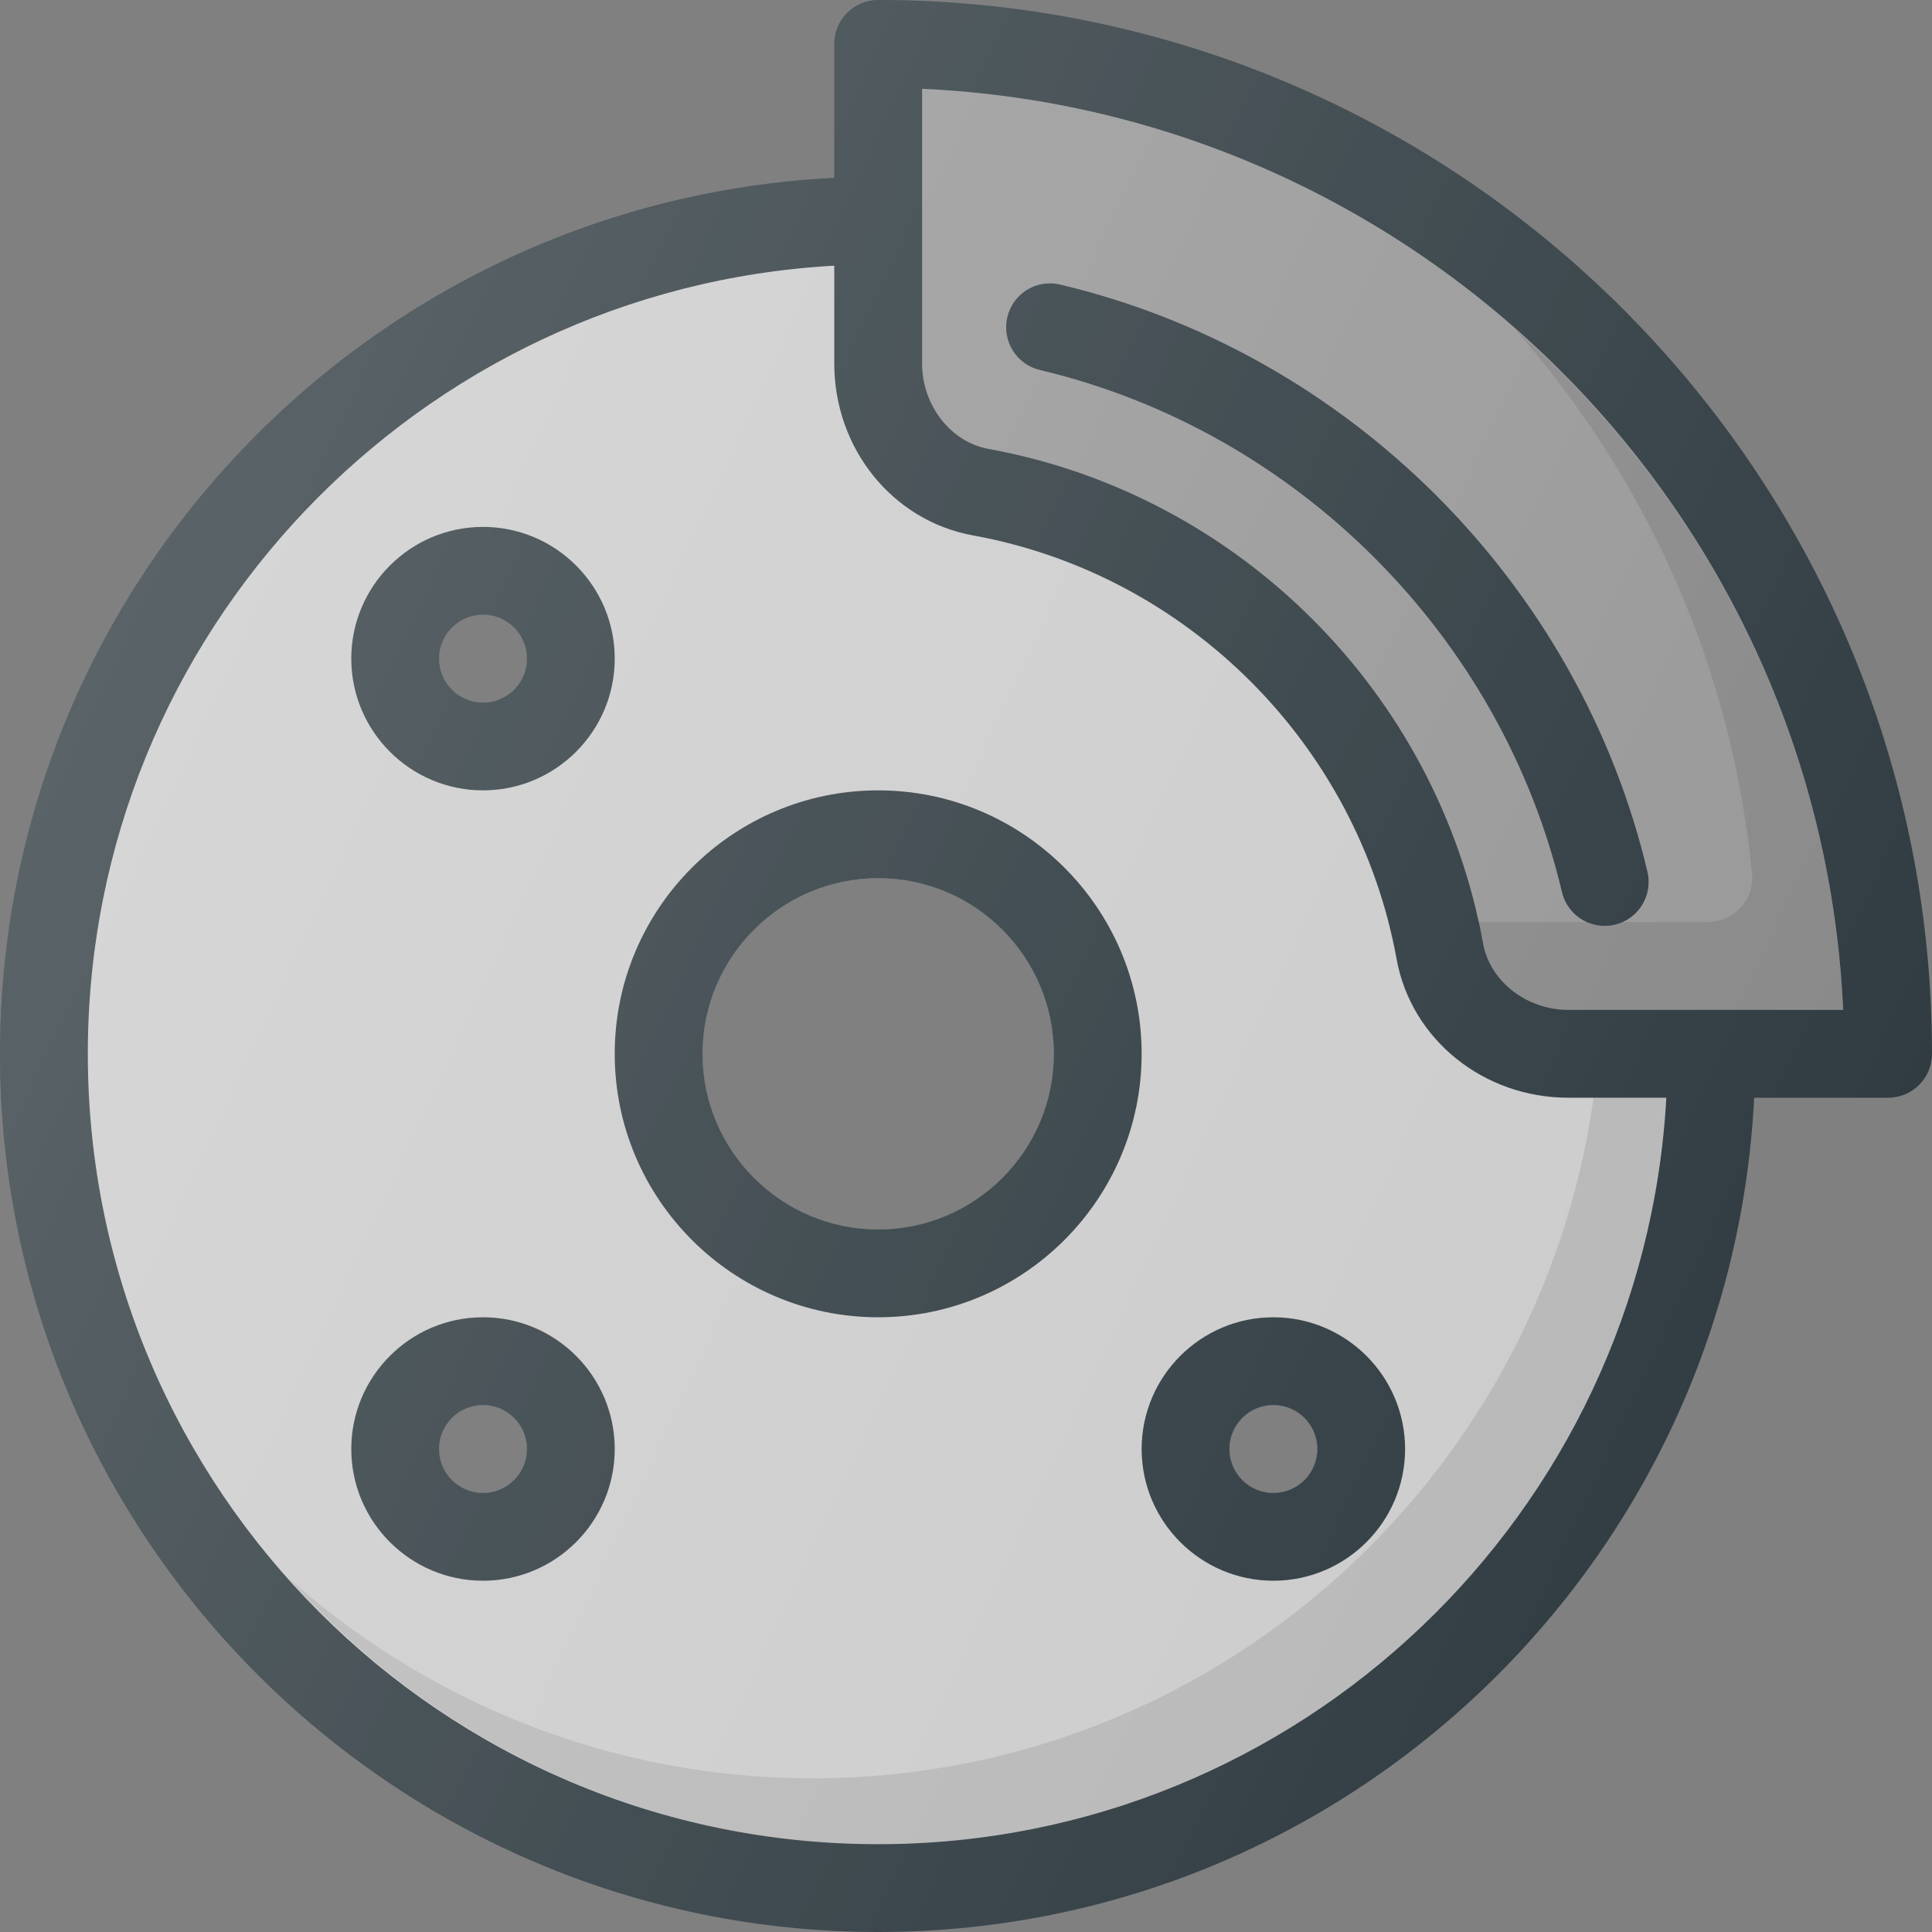 <?xml version="1.0" encoding="iso-8859-1"?>
<!-- Generator: Adobe Illustrator 19.0.0, SVG Export Plug-In . SVG Version: 6.00 Build 0)  -->
<svg version="1.1" id="Capa_1" xmlns="http://www.w3.org/2000/svg" xmlns:xlink="http://www.w3.org/1999/xlink" x="0px" y="0px"
	 viewBox="0 0 469.333 469.333" style="enable-background:new 0 0 469.333 469.333;" xml:space="preserve">
<rect x="0" y="0" width="469.333" height="469.333" fill="#808080" stroke="none"/>
<path style="fill:#303C42;" d="M213.333,0c-5.896,0-10.667,4.771-10.667,10.667v32.54C89.999,48.819,0,141.965,0,256
	c0,117.635,95.698,213.333,213.333,213.333c114.035,0,207.181-89.999,212.793-202.667h32.54c5.896,0,10.667-4.771,10.667-10.667
	C469.333,114.844,354.49,0,213.333,0z M117.333,362.667c-5.885,0-10.667-4.781-10.667-10.667c0-5.885,4.781-10.667,10.667-10.667
	S128,346.115,128,352C128,357.885,123.219,362.667,117.333,362.667z M117.333,170.667c-5.885,0-10.667-4.781-10.667-10.667
	c0-5.885,4.781-10.667,10.667-10.667S128,154.115,128,160C128,165.885,123.219,170.667,117.333,170.667z M213.333,298.667
	c-23.531,0-42.667-19.135-42.667-42.667s19.135-42.667,42.667-42.667S256,232.469,256,256S236.865,298.667,213.333,298.667z
	 M309.333,362.667c-5.885,0-10.667-4.781-10.667-10.667c0-5.885,4.781-10.667,10.667-10.667S320,346.115,320,352
	C320,357.885,315.219,362.667,309.333,362.667z"/>
<path style="fill:#989898;" d="M381.01,245.333c-10.156,0-19.073-6.948-20.74-16.167c-11.052-60.792-59.313-109.052-120.104-120.104
	C230.948,107.396,224,98.479,224,88.323v-66.75c120.917,5.438,218.323,102.844,223.76,223.76H381.01z"/>
<path style="opacity:0.1;fill:#010101;enable-background:new    ;" d="M368.039,79.961c31.774,36.111,52.777,81.917,57.576,132.432
	c0.591,6.216-4.547,11.607-10.79,11.607h-55.148c-0.28,0-0.526-0.125-0.803-0.135c0.396,1.796,1.066,3.484,1.397,5.302
	c1.667,9.219,10.583,16.167,20.74,16.167h66.75C444.801,179.514,414.458,120.806,368.039,79.961z"/>
<path style="fill:#CCCCCC;" d="M381.01,266.667c-20.646,0-38.198-14.167-41.74-33.688c-9.458-52.094-50.823-93.458-102.917-102.917
	c-19.521-3.542-33.688-21.094-33.688-41.74V64.54C101.773,70.125,21.333,153.736,21.333,256c0,105.865,86.135,192,192,192
	c102.264,0,185.875-80.44,191.46-181.333H381.01z M117.333,362.667c-5.885,0-10.667-4.781-10.667-10.667
	c0-5.885,4.781-10.667,10.667-10.667S128,346.115,128,352C128,357.885,123.219,362.667,117.333,362.667z M117.333,170.667
	c-5.885,0-10.667-4.781-10.667-10.667c0-5.885,4.781-10.667,10.667-10.667S128,154.115,128,160
	C128,165.885,123.219,170.667,117.333,170.667z M213.333,298.667c-23.531,0-42.667-19.135-42.667-42.667
	s19.135-42.667,42.667-42.667S256,232.469,256,256S236.865,298.667,213.333,298.667z M309.333,362.667
	c-5.885,0-10.667-4.781-10.667-10.667c0-5.885,4.781-10.667,10.667-10.667S320,346.115,320,352
	C320,357.885,315.219,362.667,309.333,362.667z"/>
<path style="opacity:0.1;fill:#010101;enable-background:new    ;" d="M387.124,266.667C374.086,359.915,294.118,432,197.333,432
	c-48.867,0-93.389-18.507-127.318-48.682C105.211,422.889,156.336,448,213.333,448c102.264,0,185.875-80.44,191.46-181.333H387.124z
	"/>
<g>
	<path style="fill:#303C42;" d="M257.542,69.135c-5.792-1.385-11.49,2.177-12.833,7.917c-1.365,5.74,2.188,11.479,7.917,12.833
		c62.313,14.75,112.083,64.521,126.813,126.823c1.167,4.906,5.542,8.208,10.375,8.208c0.813,0,1.635-0.094,2.469-0.281
		c5.729-1.365,9.281-7.104,7.927-12.844C383.635,141.708,327.635,85.719,257.542,69.135z"/>
	<path style="fill:#303C42;" d="M213.333,192c-35.292,0-64,28.708-64,64s28.708,64,64,64s64-28.708,64-64S248.625,192,213.333,192z
		 M213.333,298.667c-23.531,0-42.667-19.135-42.667-42.667s19.135-42.667,42.667-42.667S256,232.469,256,256
		S236.865,298.667,213.333,298.667z"/>
	<path style="fill:#303C42;" d="M117.333,128c-17.646,0-32,14.354-32,32s14.354,32,32,32s32-14.354,32-32S134.979,128,117.333,128z
		 M117.333,170.667c-5.885,0-10.667-4.781-10.667-10.667c0-5.885,4.781-10.667,10.667-10.667S128,154.115,128,160
		C128,165.885,123.219,170.667,117.333,170.667z"/>
	<path style="fill:#303C42;" d="M117.333,320c-17.646,0-32,14.354-32,32c0,17.646,14.354,32,32,32s32-14.354,32-32
		C149.333,334.354,134.979,320,117.333,320z M117.333,362.667c-5.885,0-10.667-4.781-10.667-10.667
		c0-5.885,4.781-10.667,10.667-10.667S128,346.115,128,352C128,357.885,123.219,362.667,117.333,362.667z"/>
	<path style="fill:#303C42;" d="M309.333,320c-17.646,0-32,14.354-32,32c0,17.646,14.354,32,32,32s32-14.354,32-32
		C341.333,334.354,326.979,320,309.333,320z M309.333,362.667c-5.885,0-10.667-4.781-10.667-10.667
		c0-5.885,4.781-10.667,10.667-10.667S320,346.115,320,352C320,357.885,315.219,362.667,309.333,362.667z"/>
</g>
<linearGradient id="SVGID_1_" gradientUnits="userSpaceOnUse" x1="-65.675" y1="617.283" x2="-46.715" y2="608.441" gradientTransform="matrix(21.333 0 0 -21.333 1430.111 13315.223)">
	<stop  offset="0" style="stop-color:#FFFFFF;stop-opacity:0.2"/>
	<stop  offset="1" style="stop-color:#FFFFFF;stop-opacity:0"/>
</linearGradient>
<path style="fill:url(#SVGID_1_);" d="M213.333,0c-5.896,0-10.667,4.771-10.667,10.667v32.54C89.999,48.819,0,141.965,0,256
	c0,117.635,95.698,213.333,213.333,213.333c114.035,0,207.181-89.999,212.793-202.667h32.54c5.896,0,10.667-4.771,10.667-10.667
	C469.333,114.844,354.49,0,213.333,0z M117.333,362.667c-5.885,0-10.667-4.781-10.667-10.667c0-5.885,4.781-10.667,10.667-10.667
	S128,346.115,128,352C128,357.885,123.219,362.667,117.333,362.667z M117.333,170.667c-5.885,0-10.667-4.781-10.667-10.667
	c0-5.885,4.781-10.667,10.667-10.667S128,154.115,128,160C128,165.885,123.219,170.667,117.333,170.667z M213.333,298.667
	c-23.531,0-42.667-19.135-42.667-42.667s19.135-42.667,42.667-42.667S256,232.469,256,256S236.865,298.667,213.333,298.667z
	 M309.333,362.667c-5.885,0-10.667-4.781-10.667-10.667c0-5.885,4.781-10.667,10.667-10.667S320,346.115,320,352
	C320,357.885,315.219,362.667,309.333,362.667z"/>
<g>
</g>
<g>
</g>
<g>
</g>
<g>
</g>
<g>
</g>
<g>
</g>
<g>
</g>
<g>
</g>
<g>
</g>
<g>
</g>
<g>
</g>
<g>
</g>
<g>
</g>
<g>
</g>
<g>
</g>
</svg>
